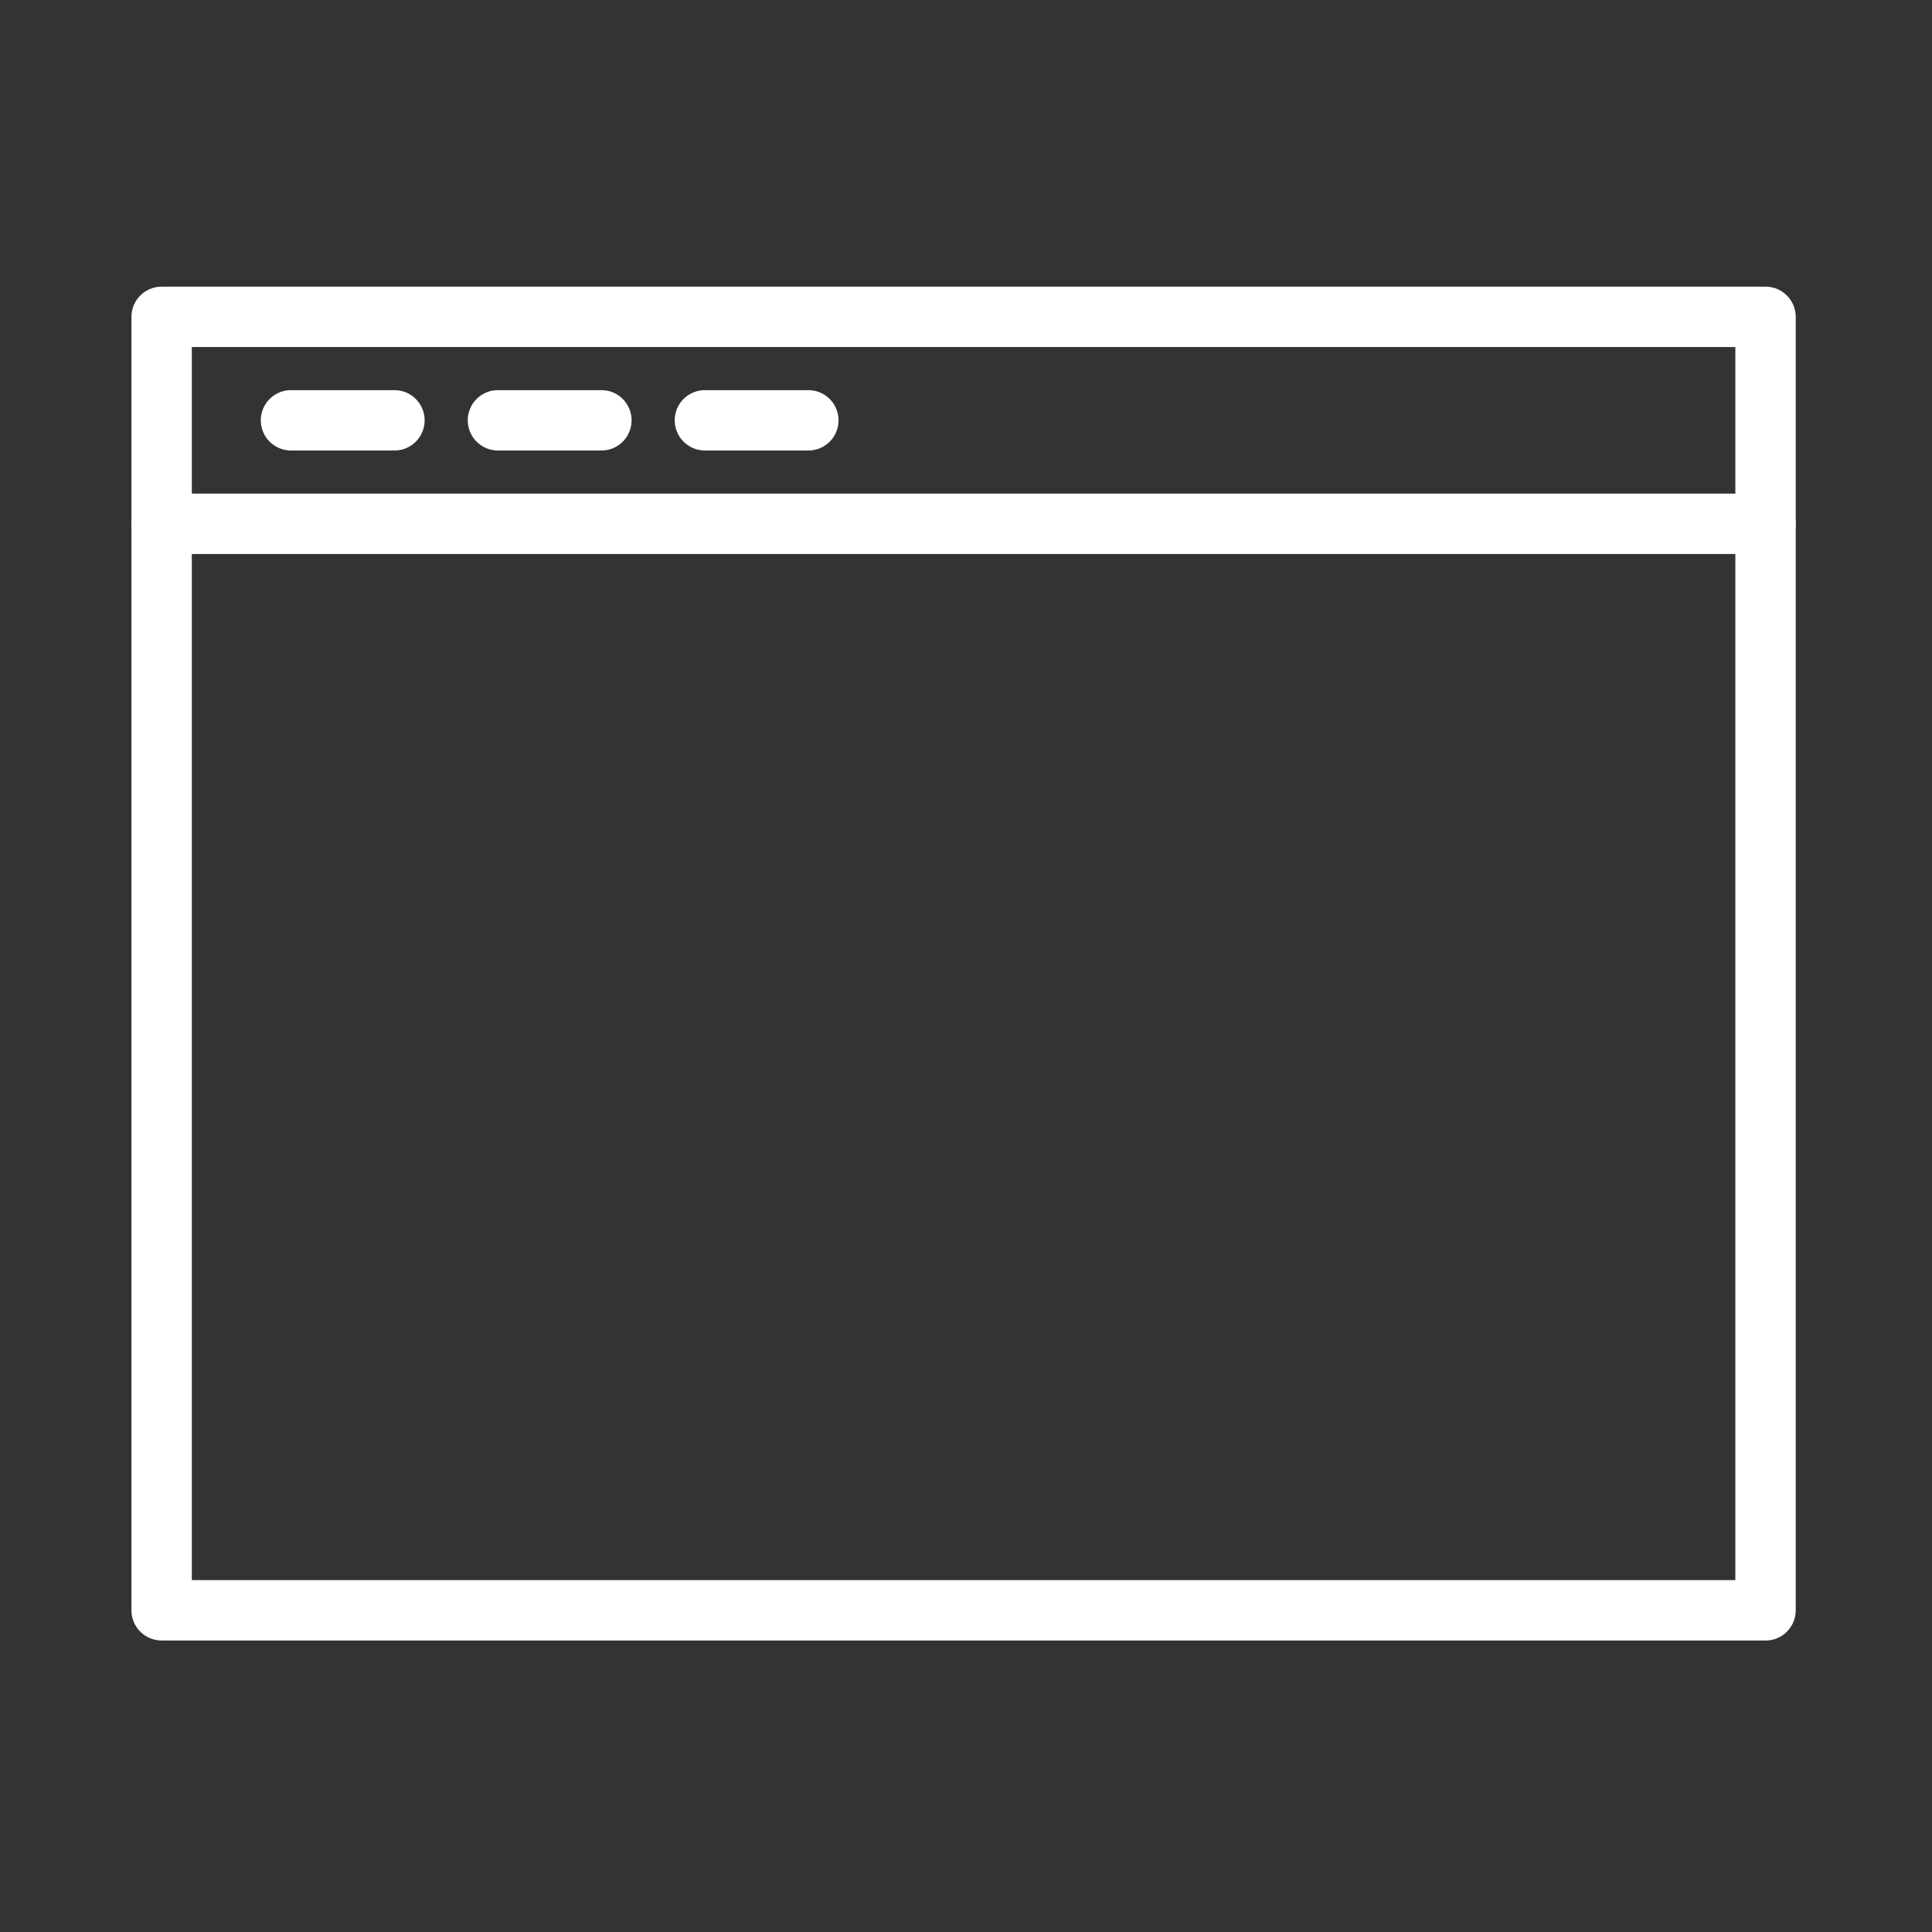 <?xml version="1.0" encoding="UTF-8"?> <!-- Generator: Adobe Illustrator 16.0.3, SVG Export Plug-In . SVG Version: 6.00 Build 0) --> <svg xmlns="http://www.w3.org/2000/svg" xmlns:xlink="http://www.w3.org/1999/xlink" id="Layer_2" x="0px" y="0px" width="800px" height="800px" viewBox="240 -40 800 800" xml:space="preserve"><rect x="240" y="-40" width="800" height="800" fill="#333333" stroke="none"/> <path fill="#FFFFFF" d="M971.074,639.302H306.926c-6.903,0-12.5-5.597-12.5-12.5V91.198c0-6.904,5.597-12.5,12.5-12.5h664.148 c6.903,0,12.5,5.596,12.5,12.5v535.604C983.574,633.705,977.978,639.302,971.074,639.302z M319.426,614.302h639.148V103.698H319.426 V614.302z"></path> <path fill="#FFFFFF" d="M971.074,189.395H306.926c-6.903,0-12.5-5.597-12.5-12.5s5.597-12.5,12.5-12.5h664.148 c6.903,0,12.5,5.597,12.5,12.5S977.978,189.395,971.074,189.395z"></path> <path fill="#FFFFFF" d="M403.334,146.547h-42.849c-6.904,0-12.5-5.596-12.5-12.5s5.596-12.5,12.5-12.5h42.849 c6.904,0,12.5,5.596,12.5,12.5S410.238,146.547,403.334,146.547z"></path> <path fill="#FFFFFF" d="M489.031,146.547h-42.848c-6.904,0-12.5-5.596-12.5-12.5s5.596-12.5,12.5-12.5h42.848 c6.904,0,12.5,5.596,12.5,12.5S495.935,146.547,489.031,146.547z"></path> <path fill="#FFFFFF" d="M574.728,146.547h-42.848c-6.904,0-12.5-5.596-12.5-12.5s5.596-12.5,12.5-12.5h42.848 c6.904,0,12.5,5.596,12.5,12.5S581.631,146.547,574.728,146.547z"></path> </svg> 